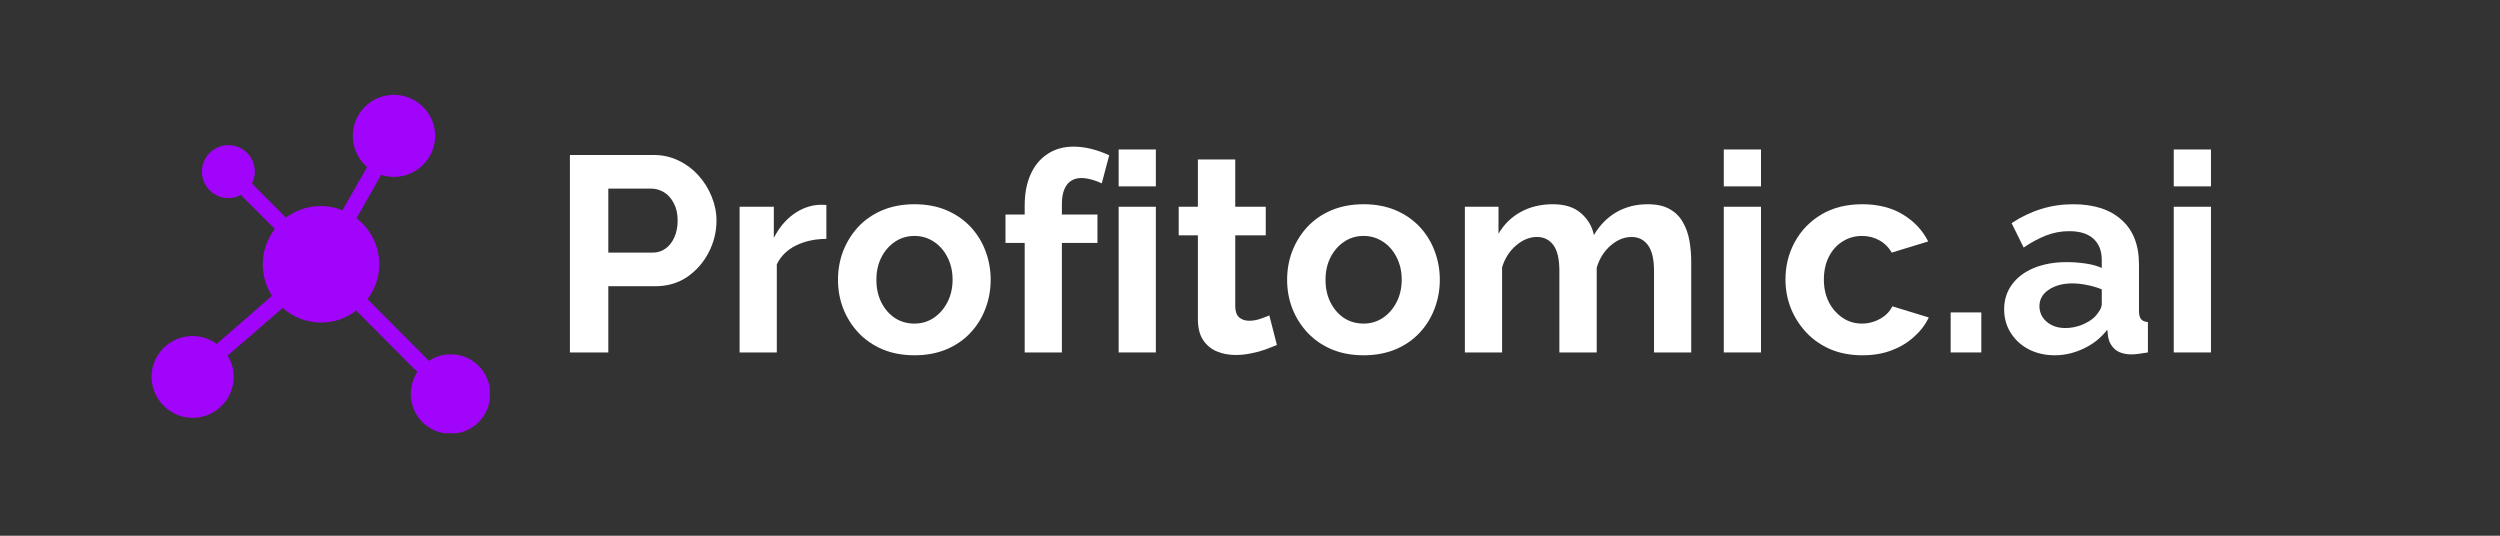 <svg xmlns="http://www.w3.org/2000/svg" xmlns:xlink="http://www.w3.org/1999/xlink" width="350" zoomAndPan="magnify" viewBox="0 0 262.5 56.25" height="75" preserveAspectRatio="xMidYMid meet" version="1.0"><rect x="0" y="0" width="262.5" height="56.25" fill="#333333" stroke="none"/><defs><g/><clipPath id="aad9831652"><path d="M 15.902 9.957 L 51.426 9.957 L 51.426 45.484 L 15.902 45.484 Z M 15.902 9.957 " clip-rule="nonzero"/></clipPath></defs><g clip-path="url(#aad9831652)"><path fill="#a104fb" d="M 47.328 37.203 C 46.496 37.203 45.688 37.453 45.051 37.898 L 38.738 31.559 C 38.684 31.504 38.629 31.477 38.574 31.418 C 39.352 30.418 39.824 29.141 39.824 27.75 C 39.824 25.777 38.879 24.023 37.434 22.914 L 40.02 18.352 C 40.434 18.492 40.906 18.574 41.379 18.574 C 43.742 18.574 45.688 16.629 45.688 14.266 C 45.688 11.902 43.742 9.957 41.352 9.957 C 38.961 9.957 37.043 11.902 37.043 14.266 C 37.043 15.574 37.629 16.742 38.543 17.547 L 35.961 22.078 C 35.266 21.801 34.484 21.633 33.68 21.633 C 32.289 21.633 31.039 22.105 30.012 22.855 C 30.012 22.828 29.98 22.828 29.98 22.801 L 26.453 19.27 C 26.645 18.883 26.758 18.465 26.758 18.02 C 26.758 16.492 25.508 15.238 23.977 15.238 C 22.449 15.238 21.199 16.492 21.199 18.02 C 21.199 19.547 22.449 20.801 23.977 20.801 C 24.449 20.801 24.895 20.688 25.285 20.465 L 28.816 23.996 C 28.816 23.996 28.844 24.023 28.871 24.023 C 28.062 25.082 27.59 26.359 27.59 27.75 C 27.59 28.973 27.953 30.113 28.562 31.059 L 22.754 36.117 C 22.031 35.59 21.168 35.285 20.195 35.285 C 17.859 35.285 15.914 37.203 15.914 39.566 C 15.914 41.93 17.859 43.875 20.223 43.875 C 22.586 43.875 24.535 41.957 24.535 39.566 C 24.535 38.758 24.312 37.98 23.895 37.34 L 29.676 32.336 C 30.762 33.281 32.152 33.867 33.707 33.867 C 35.125 33.867 36.402 33.395 37.434 32.586 C 37.461 32.641 37.516 32.699 37.543 32.754 L 43.828 39.062 C 43.383 39.73 43.133 40.512 43.133 41.371 C 43.133 43.68 44.996 45.543 47.301 45.543 C 49.609 45.543 51.473 43.68 51.473 41.371 C 51.473 39.062 49.637 37.203 47.328 37.203 Z M 47.328 37.203 " fill-opacity="1" fill-rule="nonzero"/></g><g fill="#ffffff" fill-opacity="1"><g transform="translate(57.685, 37.007)"><g><path d="M 2.156 0 L 2.156 -20.734 L 10.953 -20.734 C 11.898 -20.734 12.773 -20.535 13.578 -20.141 C 14.379 -19.754 15.078 -19.227 15.672 -18.562 C 16.266 -17.906 16.723 -17.164 17.047 -16.344 C 17.379 -15.531 17.547 -14.695 17.547 -13.844 C 17.547 -12.676 17.273 -11.566 16.734 -10.516 C 16.191 -9.461 15.441 -8.602 14.484 -7.938 C 13.523 -7.281 12.395 -6.953 11.094 -6.953 L 6.188 -6.953 L 6.188 0 Z M 6.188 -10.484 L 10.859 -10.484 C 11.348 -10.484 11.785 -10.617 12.172 -10.891 C 12.566 -11.16 12.879 -11.551 13.109 -12.062 C 13.348 -12.582 13.469 -13.176 13.469 -13.844 C 13.469 -14.562 13.332 -15.172 13.062 -15.672 C 12.801 -16.18 12.461 -16.562 12.047 -16.812 C 11.629 -17.07 11.176 -17.203 10.688 -17.203 L 6.188 -17.203 Z M 6.188 -10.484 "/></g></g></g><g fill="#ffffff" fill-opacity="1"><g transform="translate(75.877, 37.007)"><g><path d="M 10.891 -11.922 C 9.703 -11.922 8.641 -11.691 7.703 -11.234 C 6.773 -10.773 6.102 -10.113 5.688 -9.25 L 5.688 0 L 1.781 0 L 1.781 -15.297 L 5.375 -15.297 L 5.375 -12.031 C 5.914 -13.082 6.602 -13.91 7.438 -14.516 C 8.281 -15.117 9.172 -15.445 10.109 -15.5 C 10.316 -15.5 10.477 -15.5 10.594 -15.5 C 10.719 -15.5 10.816 -15.492 10.891 -15.484 Z M 10.891 -11.922 "/></g></g></g><g fill="#ffffff" fill-opacity="1"><g transform="translate(87.177, 37.007)"><g><path d="M 8.844 0.297 C 7.602 0.297 6.484 0.086 5.484 -0.328 C 4.492 -0.754 3.648 -1.336 2.953 -2.078 C 2.266 -2.816 1.734 -3.66 1.359 -4.609 C 0.992 -5.566 0.812 -6.57 0.812 -7.625 C 0.812 -8.695 0.992 -9.707 1.359 -10.656 C 1.734 -11.613 2.266 -12.461 2.953 -13.203 C 3.648 -13.941 4.492 -14.52 5.484 -14.938 C 6.484 -15.352 7.602 -15.562 8.844 -15.562 C 10.094 -15.562 11.207 -15.352 12.188 -14.938 C 13.176 -14.52 14.02 -13.941 14.719 -13.203 C 15.414 -12.461 15.941 -11.613 16.297 -10.656 C 16.66 -9.707 16.844 -8.695 16.844 -7.625 C 16.844 -6.57 16.66 -5.566 16.297 -4.609 C 15.941 -3.66 15.422 -2.816 14.734 -2.078 C 14.047 -1.336 13.203 -0.754 12.203 -0.328 C 11.211 0.086 10.094 0.297 8.844 0.297 Z M 4.844 -7.625 C 4.844 -6.727 5.02 -5.93 5.375 -5.234 C 5.727 -4.547 6.203 -4.004 6.797 -3.609 C 7.398 -3.223 8.082 -3.031 8.844 -3.031 C 9.582 -3.031 10.254 -3.227 10.859 -3.625 C 11.461 -4.031 11.941 -4.578 12.297 -5.266 C 12.66 -5.961 12.844 -6.758 12.844 -7.656 C 12.844 -8.531 12.66 -9.316 12.297 -10.016 C 11.941 -10.711 11.461 -11.254 10.859 -11.641 C 10.254 -12.035 9.582 -12.234 8.844 -12.234 C 8.082 -12.234 7.398 -12.031 6.797 -11.625 C 6.203 -11.227 5.727 -10.688 5.375 -10 C 5.02 -9.312 4.844 -8.52 4.844 -7.625 Z M 4.844 -7.625 "/></g></g></g><g fill="#ffffff" fill-opacity="1"><g transform="translate(104.873, 37.007)"><g><path d="M 2.719 0 L 2.719 -11.5 L 0.703 -11.5 L 0.703 -14.484 L 2.719 -14.484 L 2.719 -15.422 C 2.719 -16.68 2.926 -17.773 3.344 -18.703 C 3.758 -19.629 4.352 -20.344 5.125 -20.844 C 5.895 -21.352 6.797 -21.609 7.828 -21.609 C 8.453 -21.609 9.078 -21.531 9.703 -21.375 C 10.336 -21.219 10.969 -20.992 11.594 -20.703 L 10.812 -17.75 C 10.508 -17.906 10.164 -18.035 9.781 -18.141 C 9.395 -18.254 9.023 -18.312 8.672 -18.312 C 8.016 -18.312 7.508 -18.078 7.156 -17.609 C 6.801 -17.141 6.625 -16.457 6.625 -15.562 L 6.625 -14.484 L 10.359 -14.484 L 10.359 -11.5 L 6.625 -11.5 L 6.625 0 Z M 2.719 0 "/></g></g></g><g fill="#ffffff" fill-opacity="1"><g transform="translate(115.677, 37.007)"><g><path d="M 1.781 0 L 1.781 -15.297 L 5.688 -15.297 L 5.688 0 Z M 1.781 -17.438 L 1.781 -21.312 L 5.688 -21.312 L 5.688 -17.438 Z M 1.781 -17.438 "/></g></g></g><g fill="#ffffff" fill-opacity="1"><g transform="translate(123.123, 37.007)"><g><path d="M 10.953 -0.781 C 10.617 -0.645 10.219 -0.488 9.75 -0.312 C 9.281 -0.145 8.781 -0.008 8.25 0.094 C 7.719 0.207 7.176 0.266 6.625 0.266 C 5.906 0.266 5.242 0.141 4.641 -0.109 C 4.035 -0.367 3.551 -0.773 3.188 -1.328 C 2.832 -1.879 2.656 -2.602 2.656 -3.5 L 2.656 -12.297 L 0.641 -12.297 L 0.641 -15.297 L 2.656 -15.297 L 2.656 -20.266 L 6.578 -20.266 L 6.578 -15.297 L 9.781 -15.297 L 9.781 -12.297 L 6.578 -12.297 L 6.578 -4.812 C 6.586 -4.289 6.727 -3.91 7 -3.672 C 7.281 -3.441 7.625 -3.328 8.031 -3.328 C 8.438 -3.328 8.832 -3.395 9.219 -3.531 C 9.613 -3.664 9.926 -3.785 10.156 -3.891 Z M 10.953 -0.781 "/></g></g></g><g fill="#ffffff" fill-opacity="1"><g transform="translate(134.336, 37.007)"><g><path d="M 8.844 0.297 C 7.602 0.297 6.484 0.086 5.484 -0.328 C 4.492 -0.754 3.648 -1.336 2.953 -2.078 C 2.266 -2.816 1.734 -3.66 1.359 -4.609 C 0.992 -5.566 0.812 -6.57 0.812 -7.625 C 0.812 -8.695 0.992 -9.707 1.359 -10.656 C 1.734 -11.613 2.266 -12.461 2.953 -13.203 C 3.648 -13.941 4.492 -14.52 5.484 -14.938 C 6.484 -15.352 7.602 -15.562 8.844 -15.562 C 10.094 -15.562 11.207 -15.352 12.188 -14.938 C 13.176 -14.52 14.02 -13.941 14.719 -13.203 C 15.414 -12.461 15.941 -11.613 16.297 -10.656 C 16.66 -9.707 16.844 -8.695 16.844 -7.625 C 16.844 -6.57 16.66 -5.566 16.297 -4.609 C 15.941 -3.66 15.422 -2.816 14.734 -2.078 C 14.047 -1.336 13.203 -0.754 12.203 -0.328 C 11.211 0.086 10.094 0.297 8.844 0.297 Z M 4.844 -7.625 C 4.844 -6.727 5.02 -5.93 5.375 -5.234 C 5.727 -4.547 6.203 -4.004 6.797 -3.609 C 7.398 -3.223 8.082 -3.031 8.844 -3.031 C 9.582 -3.031 10.254 -3.227 10.859 -3.625 C 11.461 -4.031 11.941 -4.578 12.297 -5.266 C 12.66 -5.961 12.844 -6.758 12.844 -7.656 C 12.844 -8.531 12.66 -9.316 12.297 -10.016 C 11.941 -10.711 11.461 -11.254 10.859 -11.641 C 10.254 -12.035 9.582 -12.234 8.844 -12.234 C 8.082 -12.234 7.398 -12.031 6.797 -11.625 C 6.203 -11.227 5.727 -10.688 5.375 -10 C 5.02 -9.312 4.844 -8.52 4.844 -7.625 Z M 4.844 -7.625 "/></g></g></g><g fill="#ffffff" fill-opacity="1"><g transform="translate(152.031, 37.007)"><g><path d="M 25.547 0 L 21.641 0 L 21.641 -8.578 C 21.641 -9.785 21.43 -10.676 21.016 -11.25 C 20.598 -11.832 20.02 -12.125 19.281 -12.125 C 18.52 -12.125 17.789 -11.828 17.094 -11.234 C 16.406 -10.641 15.914 -9.863 15.625 -8.906 L 15.625 0 L 11.703 0 L 11.703 -8.578 C 11.703 -9.805 11.492 -10.703 11.078 -11.266 C 10.66 -11.836 10.082 -12.125 9.344 -12.125 C 8.582 -12.125 7.852 -11.828 7.156 -11.234 C 6.469 -10.648 5.977 -9.883 5.688 -8.938 L 5.688 0 L 1.781 0 L 1.781 -15.297 L 5.312 -15.297 L 5.312 -12.469 C 5.895 -13.457 6.672 -14.219 7.641 -14.75 C 8.617 -15.289 9.742 -15.562 11.016 -15.562 C 12.273 -15.562 13.258 -15.25 13.969 -14.625 C 14.688 -14.008 15.141 -13.242 15.328 -12.328 C 15.953 -13.379 16.742 -14.18 17.703 -14.734 C 18.672 -15.285 19.758 -15.562 20.969 -15.562 C 21.926 -15.562 22.703 -15.391 23.297 -15.047 C 23.891 -14.711 24.348 -14.254 24.672 -13.672 C 25.004 -13.098 25.234 -12.453 25.359 -11.734 C 25.484 -11.016 25.547 -10.285 25.547 -9.547 Z M 25.547 0 "/></g></g></g><g fill="#ffffff" fill-opacity="1"><g transform="translate(179.217, 37.007)"><g><path d="M 1.781 0 L 1.781 -15.297 L 5.688 -15.297 L 5.688 0 Z M 1.781 -17.438 L 1.781 -21.312 L 5.688 -21.312 L 5.688 -17.438 Z M 1.781 -17.438 "/></g></g></g><g fill="#ffffff" fill-opacity="1"><g transform="translate(186.663, 37.007)"><g><path d="M 8.906 0.297 C 7.656 0.297 6.535 0.086 5.547 -0.328 C 4.555 -0.754 3.707 -1.344 3 -2.094 C 2.301 -2.844 1.758 -3.691 1.375 -4.641 C 1 -5.598 0.812 -6.602 0.812 -7.656 C 0.812 -9.094 1.141 -10.41 1.797 -11.609 C 2.453 -12.805 3.379 -13.766 4.578 -14.484 C 5.785 -15.203 7.219 -15.562 8.875 -15.562 C 10.531 -15.562 11.953 -15.203 13.141 -14.484 C 14.328 -13.766 15.211 -12.82 15.797 -11.656 L 11.969 -10.484 C 11.645 -11.047 11.207 -11.477 10.656 -11.781 C 10.113 -12.082 9.508 -12.234 8.844 -12.234 C 8.102 -12.234 7.426 -12.039 6.812 -11.656 C 6.207 -11.281 5.727 -10.75 5.375 -10.062 C 5.02 -9.375 4.844 -8.57 4.844 -7.656 C 4.844 -6.758 5.02 -5.961 5.375 -5.266 C 5.738 -4.578 6.223 -4.031 6.828 -3.625 C 7.43 -3.227 8.102 -3.031 8.844 -3.031 C 9.312 -3.031 9.754 -3.109 10.172 -3.266 C 10.598 -3.422 10.973 -3.633 11.297 -3.906 C 11.629 -4.188 11.875 -4.5 12.031 -4.844 L 15.859 -3.672 C 15.504 -2.922 14.988 -2.242 14.312 -1.641 C 13.645 -1.035 12.859 -0.562 11.953 -0.219 C 11.047 0.125 10.031 0.297 8.906 0.297 Z M 8.906 0.297 "/></g></g></g><g fill="#ffffff" fill-opacity="1"><g transform="translate(203.132, 37.007)"><g><path d="M 1.688 0 L 1.688 -4.203 L 4.906 -4.203 L 4.906 0 Z M 1.688 0 "/></g></g></g><g fill="#ffffff" fill-opacity="1"><g transform="translate(209.702, 37.007)"><g><path d="M 0.734 -4.531 C 0.734 -5.52 1.008 -6.391 1.562 -7.141 C 2.113 -7.891 2.883 -8.469 3.875 -8.875 C 4.875 -9.281 6.016 -9.484 7.297 -9.484 C 7.941 -9.484 8.594 -9.438 9.25 -9.344 C 9.914 -9.25 10.492 -9.094 10.984 -8.875 L 10.984 -9.703 C 10.984 -10.672 10.691 -11.414 10.109 -11.938 C 9.535 -12.469 8.688 -12.734 7.562 -12.734 C 6.727 -12.734 5.93 -12.586 5.172 -12.297 C 4.41 -12.004 3.613 -11.578 2.781 -11.016 L 1.516 -13.578 C 2.523 -14.242 3.562 -14.738 4.625 -15.062 C 5.688 -15.395 6.801 -15.562 7.969 -15.562 C 10.156 -15.562 11.852 -15.016 13.062 -13.922 C 14.281 -12.836 14.891 -11.281 14.891 -9.25 L 14.891 -4.375 C 14.891 -3.969 14.961 -3.676 15.109 -3.5 C 15.254 -3.32 15.492 -3.219 15.828 -3.188 L 15.828 0 C 15.473 0.062 15.156 0.109 14.875 0.141 C 14.594 0.18 14.352 0.203 14.156 0.203 C 13.383 0.203 12.797 0.031 12.391 -0.312 C 11.992 -0.664 11.75 -1.098 11.656 -1.609 L 11.562 -2.391 C 10.906 -1.535 10.078 -0.875 9.078 -0.406 C 8.086 0.062 7.078 0.297 6.047 0.297 C 5.035 0.297 4.125 0.086 3.312 -0.328 C 2.508 -0.754 1.879 -1.332 1.422 -2.062 C 0.961 -2.789 0.734 -3.613 0.734 -4.531 Z M 10.25 -3.734 C 10.469 -3.973 10.645 -4.207 10.781 -4.438 C 10.914 -4.676 10.984 -4.891 10.984 -5.078 L 10.984 -6.625 C 10.516 -6.82 10.004 -6.973 9.453 -7.078 C 8.91 -7.191 8.395 -7.25 7.906 -7.25 C 6.895 -7.25 6.062 -7.023 5.406 -6.578 C 4.758 -6.141 4.438 -5.562 4.438 -4.844 C 4.438 -4.457 4.539 -4.086 4.75 -3.734 C 4.969 -3.391 5.281 -3.109 5.688 -2.891 C 6.102 -2.672 6.594 -2.562 7.156 -2.562 C 7.738 -2.562 8.312 -2.672 8.875 -2.891 C 9.438 -3.117 9.895 -3.398 10.25 -3.734 Z M 10.25 -3.734 "/></g></g></g><g fill="#ffffff" fill-opacity="1"><g transform="translate(226.463, 37.007)"><g><path d="M 1.781 0 L 1.781 -15.297 L 5.688 -15.297 L 5.688 0 Z M 1.781 -17.438 L 1.781 -21.312 L 5.688 -21.312 L 5.688 -17.438 Z M 1.781 -17.438 "/></g></g></g></svg>